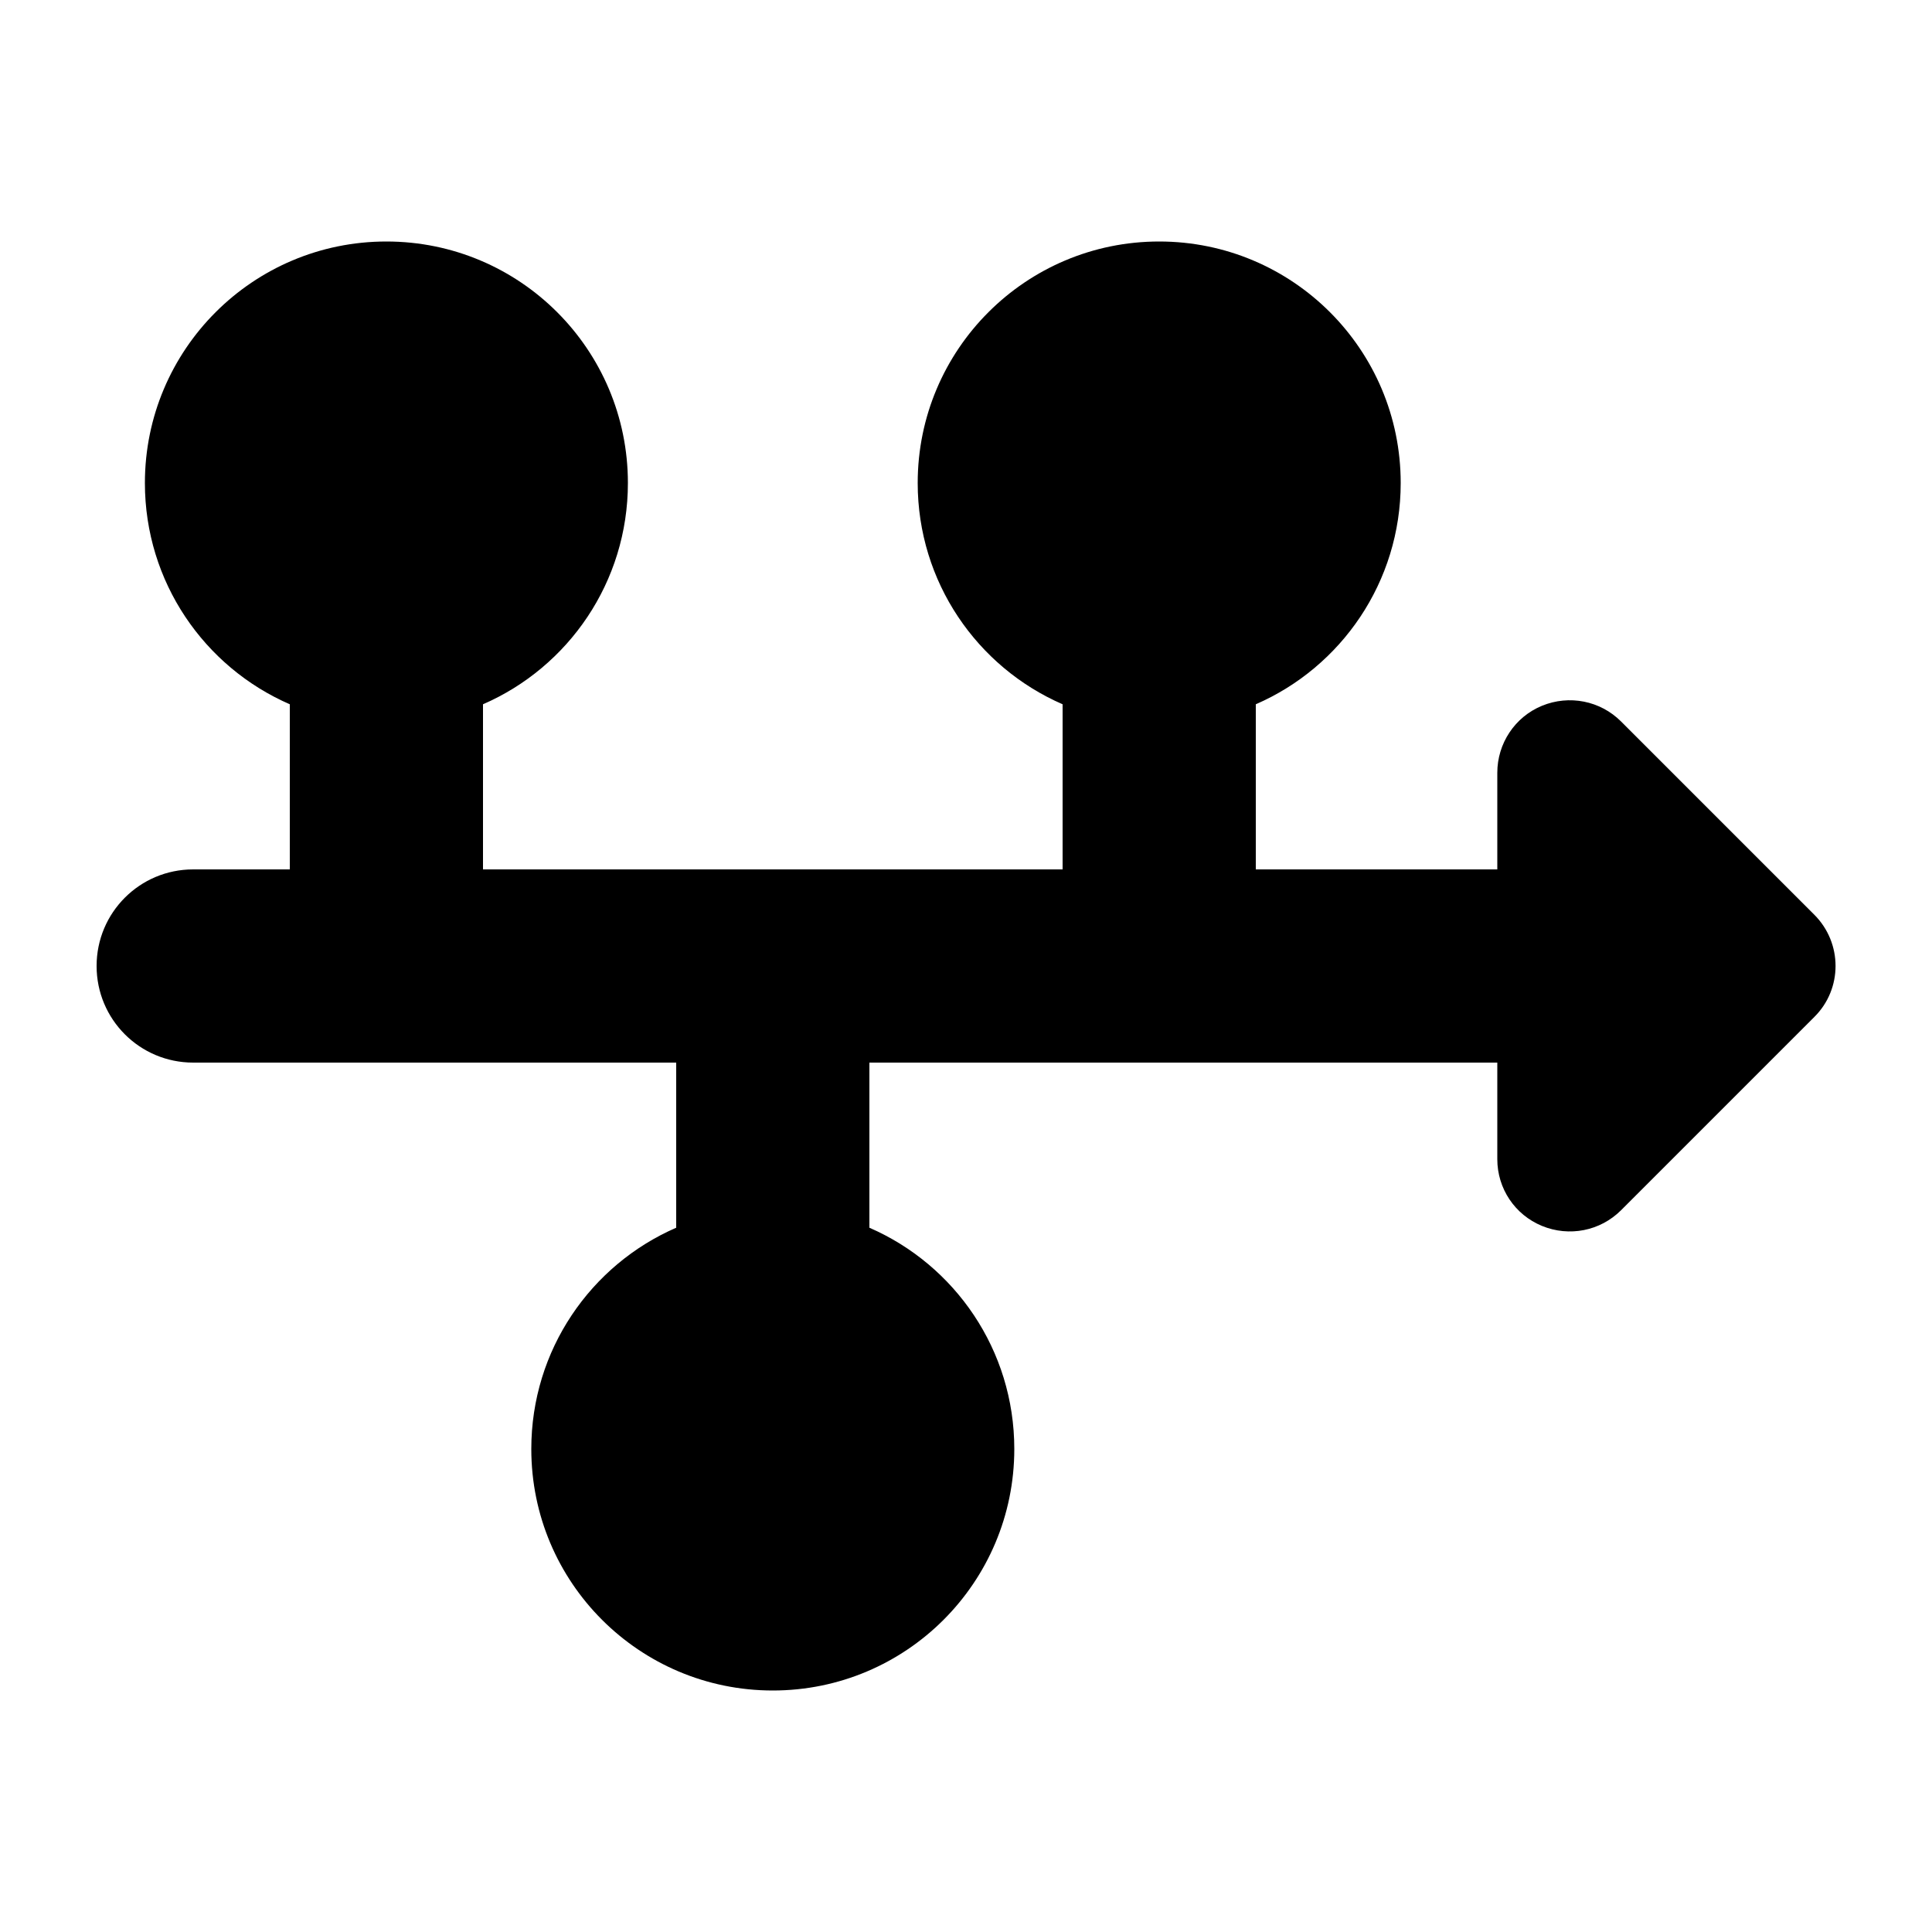 <svg xmlns="http://www.w3.org/2000/svg" viewBox="0 0 640 640"><!--! Font Awesome Pro 7.1.0 by @fontawesome - https://fontawesome.com License - https://fontawesome.com/license (Commercial License) Copyright 2025 Fonticons, Inc. --><path fill="currentColor" d="M208 160C208 192.8 188.3 221 160 233.3L160 288L352 288L352 233.3C323.7 221 304 192.8 304 160C304 115.8 339.8 80 384 80C428.2 80 464 115.8 464 160C464 192.8 444.3 221 416 233.3L416 288L496 288L496 256C496 246.3 501.8 237.5 510.8 233.8C519.8 230.1 530.1 232.1 537 239L601 303C610.4 312.4 610.4 327.6 601 336.9L537 400.9C530.1 407.8 519.8 409.8 510.8 406.1C501.8 402.4 496 393.7 496 384L496 352L288 352L288 406.7C316.3 419 336 447.2 336 480C336 524.2 300.2 560 256 560C211.8 560 176 524.2 176 480C176 447.2 195.7 419 224 406.7L224 352L64 352C46.3 352 32 337.7 32 320C32 302.3 46.3 288 64 288L96 288L96 233.3C67.7 221 48 192.8 48 160C48 115.8 83.8 80 128 80C172.2 80 208 115.8 208 160z"/></svg>